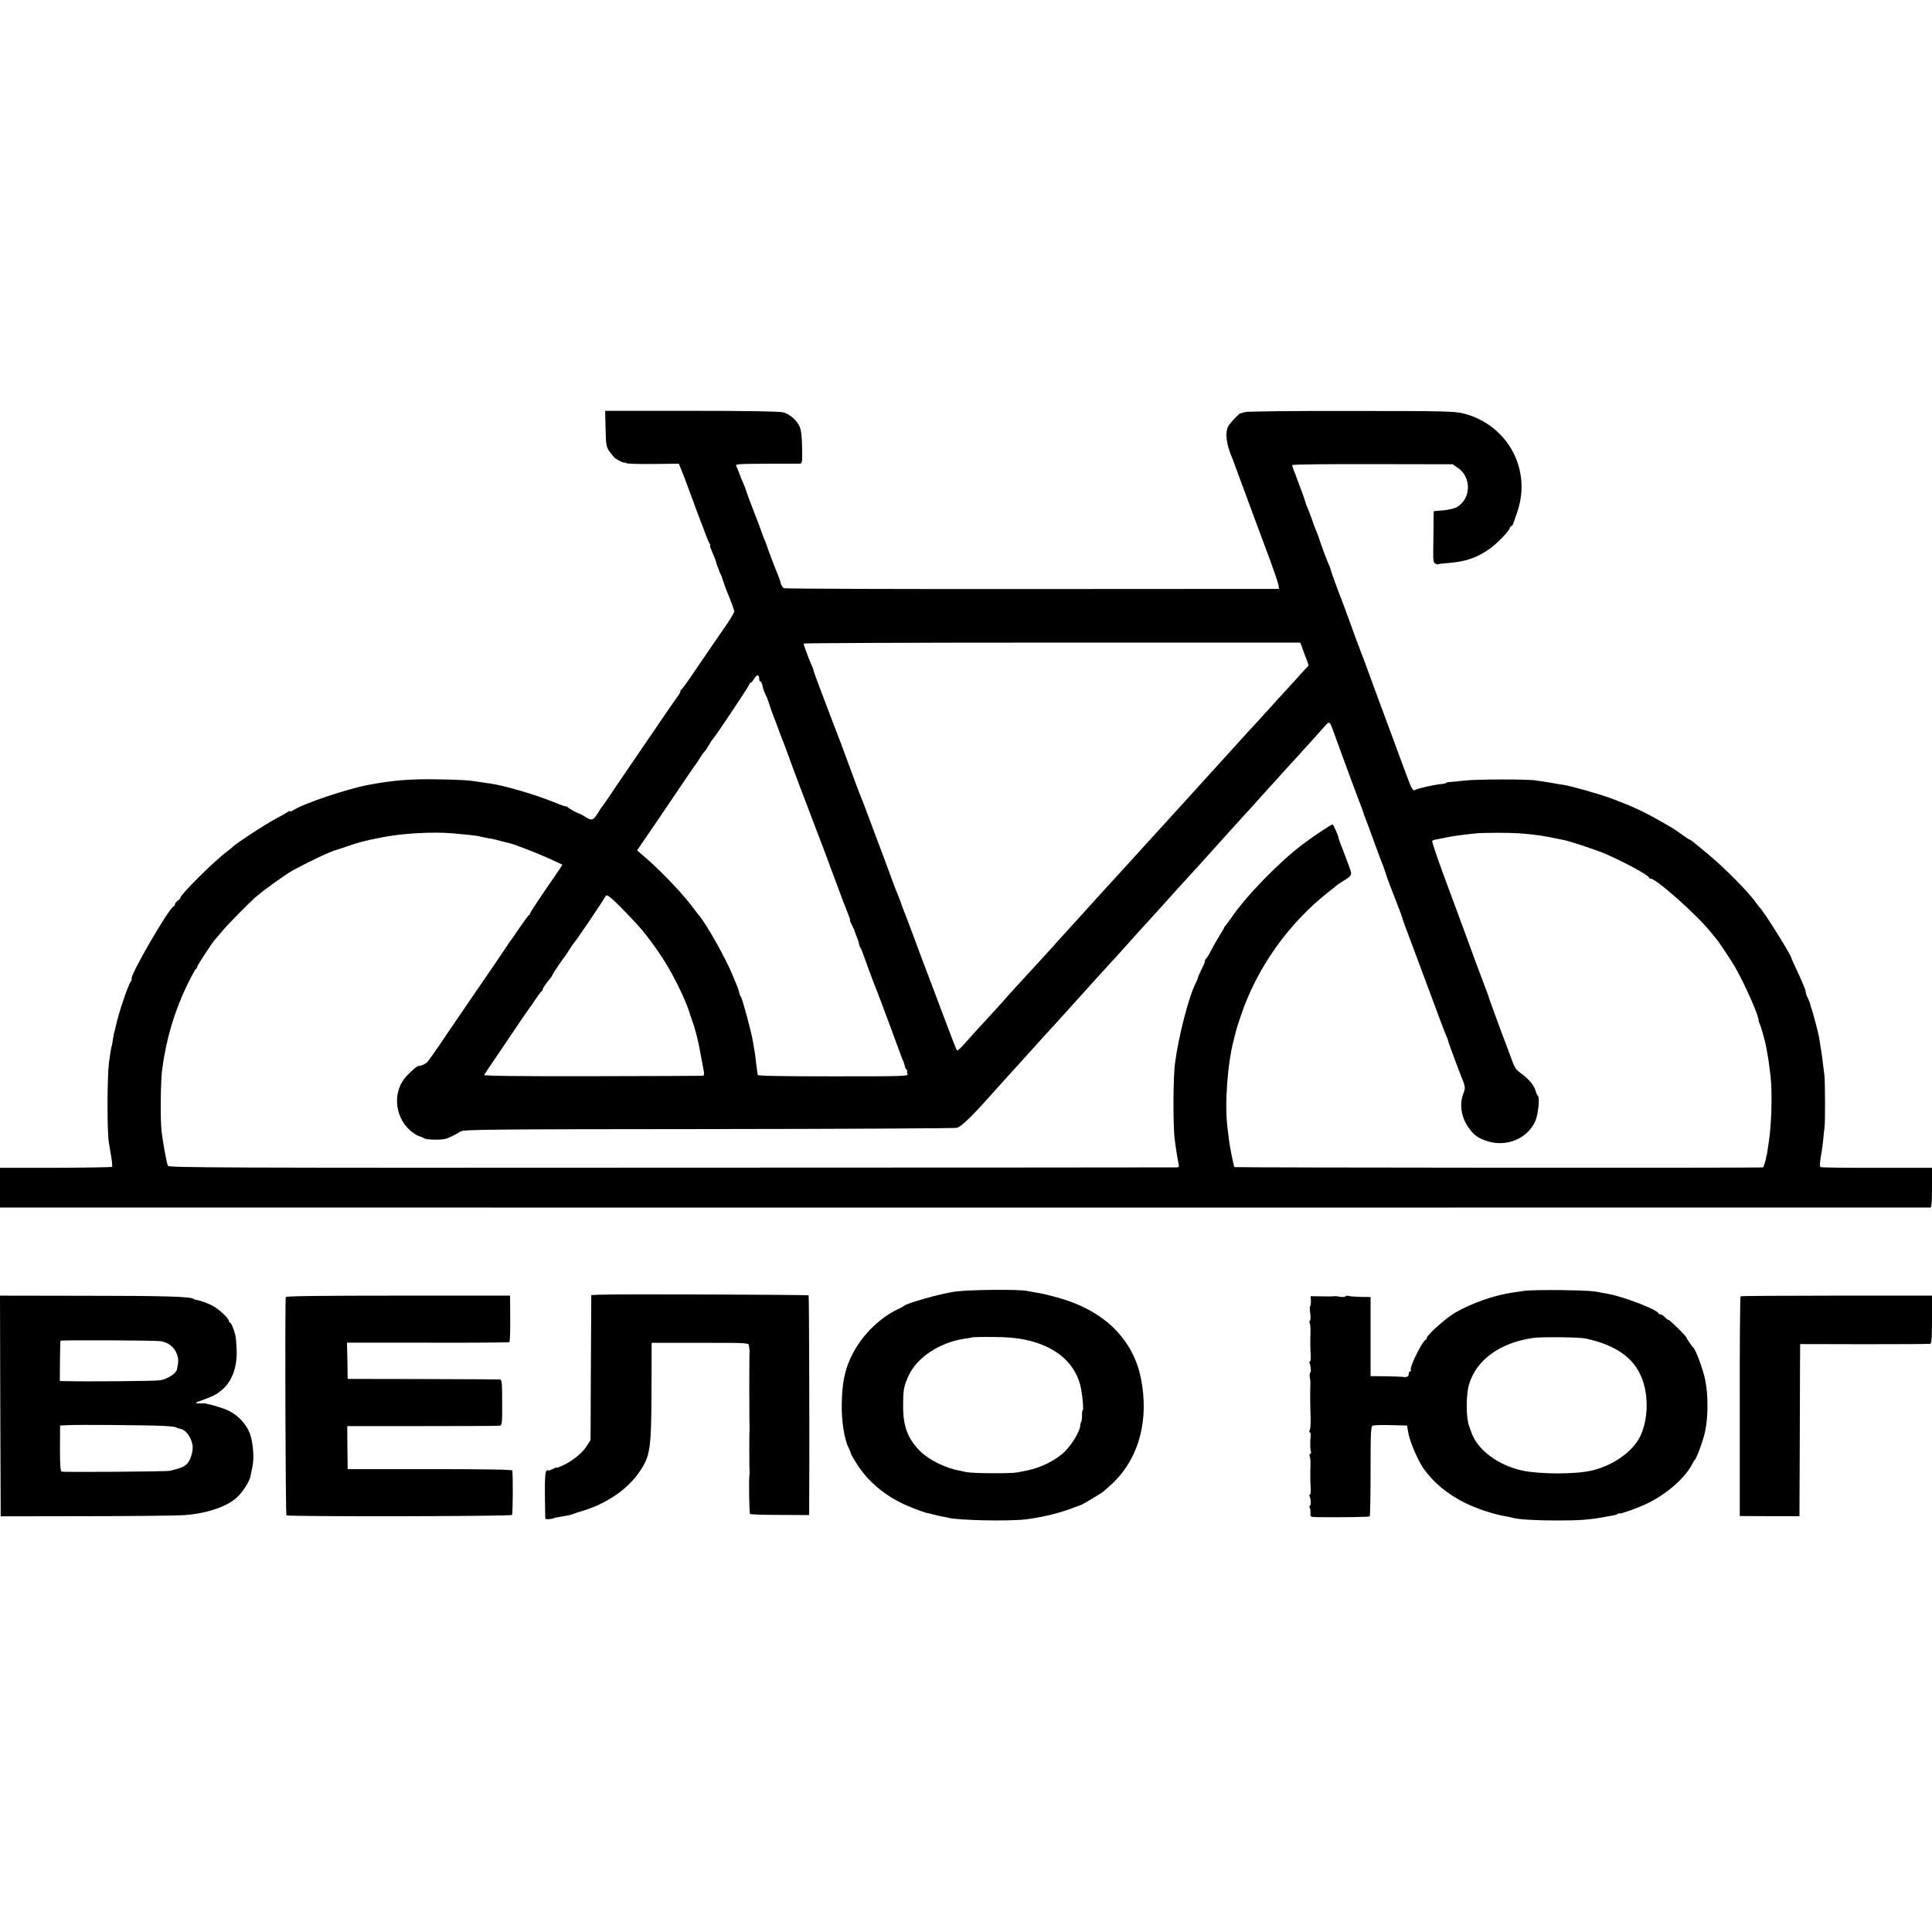 <?xml version="1.0" standalone="no"?>
<!DOCTYPE svg PUBLIC "-//W3C//DTD SVG 20010904//EN"
 "http://www.w3.org/TR/2001/REC-SVG-20010904/DTD/svg10.dtd">
<svg version="1.0" xmlns="http://www.w3.org/2000/svg"
 width="1392pt" height="1392pt" viewBox="0 0 1392 1392"
 preserveAspectRatio="xMidYMid meet">
<g transform="translate(0,1392) scale(0.1,-0.1)"
fill="#000000" stroke="none">
<path d="M4363 10832 c3 -117 5 -131 27 -163 13 -18 29 -38 35 -44 20 -19 72
-44 79 -38 3 3 6 2 6 -3 0 -5 80 -8 191 -7 l190 2 11 -27 c6 -15 14 -36 19
-47 5 -11 31 -83 60 -160 28 -77 56 -153 63 -170 7 -16 23 -59 36 -95 13 -36
28 -71 33 -77 5 -7 7 -13 3 -13 -3 0 5 -25 19 -56 14 -31 25 -60 25 -65 0 -4
5 -20 12 -36 6 -15 12 -30 12 -33 1 -3 4 -9 7 -15 4 -5 12 -28 19 -50 7 -22
18 -53 25 -70 33 -80 55 -139 55 -151 0 -7 -21 -43 -46 -81 -26 -37 -79 -115
-119 -173 -39 -58 -102 -150 -140 -205 -37 -55 -73 -103 -79 -107 -6 -4 -7 -8
-3 -8 4 0 -10 -24 -31 -52 -21 -29 -96 -138 -167 -243 -71 -104 -160 -235
-198 -290 -38 -55 -89 -131 -115 -170 -26 -38 -49 -72 -52 -75 -4 -3 -16 -21
-28 -41 -37 -60 -46 -64 -89 -38 -21 13 -40 24 -43 25 -13 1 -85 40 -88 47 -2
4 -9 7 -16 7 -7 0 -46 14 -87 31 -129 53 -353 119 -459 134 -14 1 -41 6 -60 9
-94 15 -140 18 -325 21 -188 3 -315 -7 -490 -40 -157 -30 -462 -132 -543 -183
-12 -8 -22 -11 -22 -7 0 4 -6 3 -12 -2 -7 -6 -49 -30 -93 -53 -77 -41 -275
-171 -303 -197 -8 -8 -30 -26 -50 -41 -92 -69 -332 -308 -332 -330 0 -4 -9
-14 -20 -22 -11 -8 -20 -20 -20 -27 0 -7 -4 -13 -8 -13 -28 0 -322 -507 -304
-524 2 -3 0 -11 -6 -19 -19 -22 -95 -250 -108 -323 -3 -15 -7 -30 -9 -34 -2
-4 -7 -29 -11 -56 -3 -27 -8 -52 -11 -56 -2 -5 -10 -56 -18 -115 -13 -105 -14
-491 -1 -573 3 -19 11 -65 17 -103 7 -37 9 -70 6 -74 -4 -3 -187 -6 -407 -7
l-400 0 0 -143 0 -143 48 0 c63 -1 13844 -1 13860 0 9 0 12 36 12 143 l0 143
-396 0 c-218 -1 -400 2 -406 5 -9 6 -7 31 7 111 2 9 7 48 11 85 3 37 8 79 10
93 5 37 4 329 -1 370 -2 19 -7 55 -10 80 -6 56 -14 107 -29 198 -5 29 -44 178
-53 202 -4 8 -7 20 -8 25 -2 13 -14 46 -26 67 -5 10 -9 24 -9 32 0 13 -28 80
-78 186 -14 30 -26 57 -26 60 -4 24 -204 343 -226 360 -3 3 -13 15 -22 28 -53
77 -224 252 -353 359 -118 98 -124 103 -131 103 -2 0 -28 17 -57 38 -58 41
-67 47 -152 95 -127 72 -200 106 -349 162 -91 34 -303 94 -351 100 -11 1 -33
5 -50 8 -16 3 -48 9 -70 12 -22 3 -58 9 -80 12 -63 10 -432 9 -515 -1 -41 -5
-87 -10 -102 -10 -16 -1 -28 -3 -28 -6 0 -3 -12 -7 -27 -8 -52 -4 -170 -30
-195 -43 -20 -10 -27 3 -82 154 -77 208 -109 295 -143 387 -20 52 -48 129 -63
170 -51 141 -101 275 -115 310 -8 19 -40 105 -70 190 -31 85 -60 164 -65 175
-15 36 -71 190 -75 208 -2 9 -7 21 -10 27 -6 9 -64 164 -69 185 -4 14 -16 46
-27 70 -5 11 -18 47 -29 80 -12 33 -26 69 -31 80 -6 12 -11 27 -13 35 -2 8 -7
24 -11 35 -4 11 -21 56 -37 100 -16 44 -33 90 -39 103 -5 13 -9 27 -9 31 0 5
260 8 578 7 l578 -1 37 -25 c101 -69 97 -224 -7 -284 -16 -10 -61 -20 -98 -23
l-68 -6 -1 -56 c0 -31 -1 -114 -2 -184 -2 -111 -1 -130 14 -137 9 -5 18 -8 20
-6 2 3 38 7 79 10 121 10 199 37 289 99 52 36 138 123 147 149 3 10 9 18 14
18 4 0 10 8 13 18 3 9 14 42 25 72 113 309 -60 636 -380 720 -68 17 -120 19
-815 19 -412 1 -751 -3 -765 -8 -12 -5 -27 -9 -31 -9 -8 0 -61 -55 -82 -84
-32 -44 -22 -137 25 -243 4 -11 26 -69 48 -130 39 -105 111 -302 228 -615 29
-80 55 -156 56 -169 l3 -24 -1775 -1 c-976 -1 -1782 2 -1791 6 -9 4 -20 20
-24 35 -3 16 -12 42 -19 58 -20 46 -77 198 -82 215 0 3 -4 12 -7 20 -13 30
-30 75 -33 85 -1 6 -23 64 -49 130 -26 66 -51 134 -56 150 -5 17 -13 39 -18
50 -6 11 -21 48 -34 83 l-25 62 22 5 c11 2 110 4 219 4 108 0 206 0 217 0 20
1 21 7 19 113 -1 74 -6 126 -16 150 -19 47 -71 94 -120 107 -25 7 -257 11
-661 11 l-622 0 3 -128z m5023 -1589 c9 -27 23 -63 31 -82 7 -19 12 -35 11
-37 -2 -1 -37 -39 -78 -85 -41 -45 -91 -99 -110 -120 -19 -21 -62 -68 -95
-105 -33 -36 -76 -83 -95 -104 -19 -20 -69 -74 -110 -120 -41 -46 -88 -98
-105 -116 -28 -31 -156 -171 -200 -220 -11 -12 -49 -54 -85 -94 -36 -39 -78
-86 -95 -104 -45 -50 -176 -194 -205 -225 -14 -15 -61 -67 -105 -116 -44 -48
-91 -100 -105 -115 -45 -49 -185 -202 -200 -220 -12 -14 -146 -161 -200 -220
-8 -9 -35 -38 -59 -66 -62 -68 -230 -252 -266 -290 -16 -18 -51 -56 -77 -86
-26 -30 -69 -77 -95 -105 -26 -28 -77 -83 -113 -123 -36 -40 -79 -89 -97 -108
-18 -20 -35 -33 -38 -30 -4 3 -47 114 -96 245 -49 131 -102 272 -118 313 -16
41 -57 149 -90 240 -34 91 -65 174 -70 185 -5 11 -14 36 -21 55 -12 36 -22 62
-39 103 -6 12 -33 85 -61 162 -28 77 -69 185 -90 240 -21 55 -52 138 -69 185
-18 47 -36 94 -41 105 -5 11 -32 83 -60 160 -76 206 -99 268 -119 318 -5 12
-23 58 -39 102 -17 44 -51 134 -76 200 -25 67 -46 124 -46 129 0 4 -7 22 -15
39 -18 41 -55 140 -55 150 0 4 805 7 1789 7 l1789 0 18 -47z m-3916 -214 c0
-10 4 -19 9 -19 5 0 12 -15 15 -32 3 -18 13 -46 21 -61 8 -15 19 -42 24 -60 5
-18 21 -63 36 -102 15 -38 35 -92 45 -120 10 -27 24 -63 31 -80 7 -16 13 -34
15 -40 5 -16 83 -226 98 -265 8 -19 35 -91 61 -160 26 -69 51 -134 55 -145 8
-18 69 -180 141 -375 47 -127 76 -203 92 -242 9 -21 14 -38 11 -38 -2 0 4 -17
15 -37 10 -21 20 -42 21 -48 1 -5 8 -25 16 -44 8 -18 14 -39 14 -45 0 -7 4
-16 8 -22 4 -5 14 -27 21 -49 12 -36 80 -219 101 -270 22 -56 44 -115 105
-280 36 -99 70 -189 74 -200 10 -22 20 -51 22 -63 0 -4 5 -13 11 -19 6 -7 7
-13 4 -13 -4 0 -2 -8 3 -17 9 -17 -20 -18 -535 -18 -355 0 -544 3 -545 10 0 6
-2 19 -4 30 -2 11 -6 43 -9 70 -3 28 -7 61 -10 75 -3 13 -8 42 -11 65 -8 54
-75 307 -86 321 -5 6 -10 19 -12 30 -2 10 -9 30 -14 44 -6 14 -20 48 -32 77
-47 120 -196 384 -246 439 -5 6 -19 23 -30 39 -71 99 -230 268 -352 374 l-63
54 134 196 c74 109 167 246 208 307 40 60 75 111 79 114 3 3 15 22 28 43 13
21 28 43 35 50 7 6 21 27 32 46 10 19 25 42 33 50 26 30 261 383 261 392 0 5
4 9 8 9 4 0 16 14 26 30 18 32 36 32 36 -1z m4128 -354 c10 -29 117 -318 132
-360 4 -11 9 -23 10 -27 1 -4 20 -54 41 -110 22 -57 42 -110 44 -118 2 -8 4
-16 5 -17 2 -2 3 -6 5 -10 1 -5 5 -15 8 -23 4 -8 29 -78 57 -155 28 -77 55
-149 60 -160 5 -11 16 -42 25 -70 15 -47 26 -76 92 -245 14 -36 27 -72 28 -80
2 -8 22 -62 44 -120 22 -58 90 -240 151 -405 61 -165 115 -309 121 -320 6 -12
11 -27 13 -35 2 -8 8 -28 15 -45 6 -16 23 -61 37 -100 14 -38 29 -79 34 -90
37 -90 40 -103 26 -137 -41 -99 -11 -216 76 -301 33 -32 110 -61 171 -63 116
-5 221 56 267 154 22 46 36 177 20 187 -4 3 -11 17 -15 32 -9 40 -50 89 -104
128 -42 30 -49 42 -79 127 -19 51 -38 102 -42 113 -5 11 -25 65 -45 120 -20
55 -44 120 -53 145 -9 25 -17 47 -17 50 0 3 -18 50 -39 105 -42 111 -45 119
-144 390 -39 105 -106 287 -150 405 -43 118 -76 218 -73 222 3 3 20 9 36 11
17 3 53 10 80 16 48 9 106 17 205 27 52 5 231 5 305 0 110 -8 181 -18 285 -41
14 -3 34 -7 45 -9 38 -8 220 -68 280 -93 131 -55 325 -159 325 -175 0 -4 5 -8
12 -8 40 0 336 -263 433 -385 22 -27 42 -52 45 -55 11 -11 108 -157 133 -201
67 -118 167 -342 167 -377 0 -7 4 -20 9 -30 9 -17 35 -109 46 -164 3 -16 7
-38 9 -50 5 -23 11 -67 23 -163 13 -113 7 -356 -14 -480 -3 -22 -7 -49 -9 -60
-1 -11 -3 -22 -4 -25 -1 -3 -3 -9 -4 -15 -6 -35 -19 -75 -24 -76 -35 -5 -3805
-2 -3808 2 -6 10 -34 149 -39 194 -3 22 -8 63 -11 90 -22 170 0 465 47 640 6
22 12 47 14 56 2 9 17 57 34 107 116 347 342 667 636 898 28 21 52 41 55 44 3
3 14 11 25 18 98 62 92 46 53 152 -11 30 -24 64 -28 75 -19 47 -35 90 -35 95
-1 16 -38 100 -44 100 -10 0 -154 -96 -216 -144 -175 -133 -408 -373 -515
-531 -14 -20 -31 -42 -37 -50 -7 -7 -13 -16 -13 -19 0 -3 -15 -29 -34 -58 -18
-29 -46 -78 -61 -108 -15 -30 -33 -58 -39 -62 -6 -4 -8 -8 -4 -8 4 0 -6 -27
-23 -59 -16 -33 -29 -64 -29 -68 0 -4 -7 -21 -15 -37 -49 -93 -124 -383 -149
-576 -14 -100 -15 -460 -2 -550 2 -19 7 -55 11 -79 3 -25 10 -62 14 -83 8 -35
7 -38 -13 -39 -11 0 -1649 -2 -3639 -2 -3208 -2 -3620 0 -3627 13 -9 18 -37
172 -46 250 -10 95 -7 361 5 450 30 219 88 413 177 598 31 64 61 119 65 120 5
2 9 9 9 15 0 9 115 185 129 197 3 3 24 27 46 54 35 45 198 210 250 255 66 56
208 158 265 190 125 68 270 136 315 148 6 1 44 14 85 28 84 29 124 39 255 64
140 27 350 39 495 27 94 -8 176 -17 190 -21 8 -2 29 -7 45 -10 49 -8 68 -12
115 -25 25 -7 52 -13 60 -15 35 -7 211 -76 294 -114 l88 -41 -17 -27 c-10 -16
-62 -92 -117 -171 -54 -79 -98 -147 -98 -152 0 -5 -3 -10 -7 -12 -5 -1 -33
-39 -63 -83 -30 -44 -58 -84 -62 -90 -5 -5 -25 -35 -45 -65 -20 -30 -61 -91
-91 -135 -31 -44 -98 -143 -151 -220 -52 -77 -108 -158 -123 -180 -15 -22 -63
-92 -105 -155 -43 -63 -85 -122 -93 -131 -14 -15 -44 -29 -63 -29 -11 0 -34
-19 -84 -69 -104 -106 -95 -290 20 -394 23 -20 53 -40 67 -43 14 -4 30 -11 37
-16 13 -10 112 -13 150 -4 23 5 74 30 112 54 21 14 215 16 1785 17 968 1 1775
5 1791 9 31 9 104 79 230 220 39 44 81 91 95 106 36 39 161 178 185 204 36 40
179 199 205 226 14 15 57 63 95 105 39 43 81 90 95 105 14 15 54 60 90 100 36
40 85 94 110 121 25 26 70 76 100 110 30 34 66 74 80 89 14 15 59 65 100 110
41 45 86 94 98 108 37 42 155 172 284 313 12 14 57 63 98 109 41 46 82 91 90
100 8 9 56 61 105 116 50 54 95 104 100 110 6 6 42 46 81 90 40 43 83 91 95
105 13 14 46 50 73 80 27 30 86 95 131 144 45 50 95 105 110 123 30 35 36 34
53 -13z m-5189 -1231 c29 -24 123 -120 190 -194 68 -74 175 -225 228 -321 71
-127 130 -259 148 -329 1 -3 5 -13 8 -22 23 -61 48 -155 63 -243 3 -16 11 -60
18 -97 13 -66 12 -68 -8 -69 -12 -1 -370 -2 -798 -3 -515 -1 -774 2 -770 9 3
6 48 73 101 150 52 77 122 181 155 230 34 50 63 92 66 95 3 3 23 32 45 65 22
33 43 62 48 63 4 2 7 8 7 14 0 6 16 30 35 54 19 23 35 45 35 49 0 6 80 125 91
135 3 3 15 22 28 43 13 21 28 43 34 50 17 17 210 303 222 327 13 26 17 25 54
-6z"/>
<path d="M6880 4614 c-117 -18 -351 -84 -370 -105 -3 -3 -21 -13 -41 -22 -125
-58 -252 -181 -321 -312 -58 -109 -80 -205 -83 -363 -3 -128 17 -259 50 -325
8 -16 15 -34 15 -38 0 -5 20 -40 45 -79 82 -128 207 -232 360 -298 63 -27 146
-57 152 -54 2 0 17 -4 35 -9 18 -5 47 -12 63 -15 17 -2 37 -7 45 -9 70 -19
432 -27 560 -12 123 15 260 49 357 89 16 6 33 12 38 13 8 2 74 40 150 88 11 6
46 37 78 67 193 181 269 461 206 765 -56 269 -252 468 -554 563 -55 17 -129
36 -165 43 -36 6 -81 14 -100 18 -62 13 -420 9 -520 -5z m503 -346 c228 -46
374 -175 407 -359 12 -68 18 -149 11 -149 -3 0 -6 -17 -5 -37 0 -21 -2 -42 -6
-48 -4 -5 -7 -17 -7 -26 1 -35 -59 -136 -109 -185 -65 -65 -176 -120 -279
-140 -11 -2 -42 -8 -68 -13 -51 -9 -325 -7 -367 3 -14 3 -38 9 -55 12 -94 17
-216 78 -275 138 -89 88 -123 179 -123 321 0 121 4 143 37 218 60 137 230 248
414 273 26 3 48 7 50 9 2 1 66 3 144 2 96 0 169 -6 231 -19z"/>
<path d="M10985 4620 c-27 -4 -70 -11 -95 -14 -129 -20 -286 -75 -406 -144
-65 -38 -204 -161 -204 -182 0 -4 -3 -10 -7 -12 -26 -11 -119 -200 -108 -218
3 -6 1 -10 -4 -10 -6 0 -11 -9 -11 -20 0 -18 -18 -26 -45 -20 -5 1 -59 3 -120
4 l-110 1 0 285 0 285 -72 1 c-39 1 -79 4 -87 7 -8 3 -18 2 -20 -2 -5 -7 -30
-8 -61 -1 -5 1 -14 2 -20 1 -5 -2 -46 -2 -91 -1 l-81 1 2 -35 c0 -20 -2 -36
-5 -36 -4 0 -4 -23 0 -50 4 -28 3 -53 -2 -56 -5 -3 -5 -10 -1 -17 3 -6 6 -36
5 -66 -2 -59 -2 -111 2 -173 1 -21 -2 -38 -7 -38 -4 0 -5 -5 -2 -11 9 -14 13
-69 5 -69 -6 0 -5 -35 0 -50 1 -3 2 -21 1 -40 -2 -65 -1 -155 2 -230 1 -41 -1
-83 -6 -92 -4 -10 -4 -18 1 -18 4 0 7 -15 5 -32 -5 -42 -3 -99 3 -109 2 -4 0
-10 -6 -14 -6 -4 -7 -11 -3 -18 3 -6 6 -36 5 -66 -2 -59 -2 -111 2 -173 1 -21
-2 -38 -7 -38 -4 0 -5 -5 -2 -11 11 -16 12 -69 2 -69 -4 0 -5 -5 -1 -12 5 -7
7 -25 6 -40 -2 -27 -1 -28 50 -29 198 -2 371 1 377 6 3 4 6 151 6 327 0 292 2
322 17 327 9 3 69 5 132 3 l114 -3 7 -42 c9 -64 64 -195 106 -259 72 -106 175
-192 308 -258 81 -40 211 -83 296 -96 17 -3 36 -7 43 -9 34 -12 162 -20 317
-20 169 0 235 5 350 26 33 6 65 12 70 13 6 1 16 5 23 9 6 5 12 6 12 3 0 -7
128 38 191 68 130 61 253 163 317 262 6 10 15 26 19 34 4 8 9 17 13 20 14 12
63 145 76 210 22 105 22 266 -1 372 -14 70 -68 215 -84 228 -9 7 -51 68 -51
74 0 9 -119 126 -128 126 -5 0 -17 9 -27 20 -10 11 -24 20 -31 20 -7 0 -14 4
-16 9 -10 26 -241 115 -353 137 -22 4 -44 8 -50 9 -60 14 -110 17 -295 20
-118 1 -237 -1 -265 -5z m440 -344 c217 -47 347 -139 404 -284 51 -129 46
-302 -12 -422 -54 -110 -198 -212 -352 -246 -118 -27 -368 -26 -494 0 -174 37
-323 147 -368 271 -6 17 -14 39 -18 50 -23 61 -23 221 -1 299 52 177 221 301
461 336 57 9 335 6 380 -4z"/>
<path d="M4328 4592 l-68 -3 0 -32 c0 -18 -2 -253 -3 -522 l-2 -490 -29 -46
c-31 -49 -105 -108 -174 -139 -23 -11 -42 -17 -42 -14 0 2 -13 -2 -30 -11 -16
-9 -30 -13 -30 -9 0 4 -6 2 -13 -4 -9 -8 -12 -53 -11 -174 1 -90 2 -166 3
-170 1 -6 51 -4 59 3 3 2 10 4 67 14 54 9 52 9 75 17 8 4 40 14 70 23 169 51
317 152 402 273 83 120 90 162 92 582 l1 355 350 0 c343 0 350 0 351 -20 1
-11 3 -24 4 -30 1 -5 1 -14 0 -20 -2 -12 -2 -538 1 -545 1 -3 0 -9 -1 -15 -2
-12 -2 -286 1 -300 1 -5 0 -14 -1 -20 -6 -27 -2 -276 4 -283 4 -4 102 -7 217
-7 l209 -1 0 46 c3 350 0 1533 -4 1537 -5 5 -1384 10 -1498 5z"/>
<path d="M2 3790 l3 -795 620 1 c341 0 661 4 710 8 165 13 314 66 381 136 40
41 81 106 88 141 2 13 9 43 14 67 15 63 6 180 -18 244 -24 65 -83 129 -149
162 -42 22 -168 58 -188 55 -4 -1 -21 -1 -38 0 -25 1 -19 5 35 24 82 30 105
42 148 81 67 61 102 162 97 283 -2 43 -6 88 -9 101 -10 44 -30 92 -38 92 -4 0
-8 5 -8 10 0 21 -72 88 -120 113 -39 20 -87 37 -120 42 -3 0 -9 3 -15 7 -26
16 -209 22 -778 22 l-617 1 2 -795z m1154 467 c52 -7 95 -39 115 -84 16 -39
17 -61 4 -120 -7 -30 -69 -70 -124 -78 -34 -6 -517 -10 -688 -6 l-32 1 1 143
c1 78 2 144 4 147 3 6 675 3 720 -3z m10 -610 c50 -2 96 -7 103 -11 6 -4 20
-9 32 -11 38 -8 74 -55 86 -115 7 -35 -11 -103 -34 -131 -22 -25 -45 -36 -128
-56 -24 -6 -765 -11 -781 -6 -9 3 -12 54 -12 168 l1 164 61 3 c81 4 557 0 672
-5z"/>
<path d="M2059 4575 c-7 -70 -2 -1568 5 -1573 18 -10 1617 -8 1625 3 6 8 8
276 2 320 -1 7 -204 10 -593 10 l-593 0 -2 155 -1 155 541 0 c298 0 550 1 559
3 15 4 17 22 16 168 0 144 -2 164 -17 165 -9 1 -259 2 -556 3 l-540 1 -2 131
-3 130 581 0 c320 -1 585 1 589 4 4 3 7 79 6 170 l-1 165 -807 0 c-535 0 -808
-3 -809 -10z"/>
<path d="M12541 4580 c-4 -3 -7 -360 -6 -794 l0 -789 215 -1 215 0 2 465 c1
255 2 534 2 619 l1 156 463 -1 c254 0 468 1 475 3 9 3 12 47 12 176 l0 171
-686 0 c-377 0 -689 -2 -693 -5z"/>
</g>
</svg>
